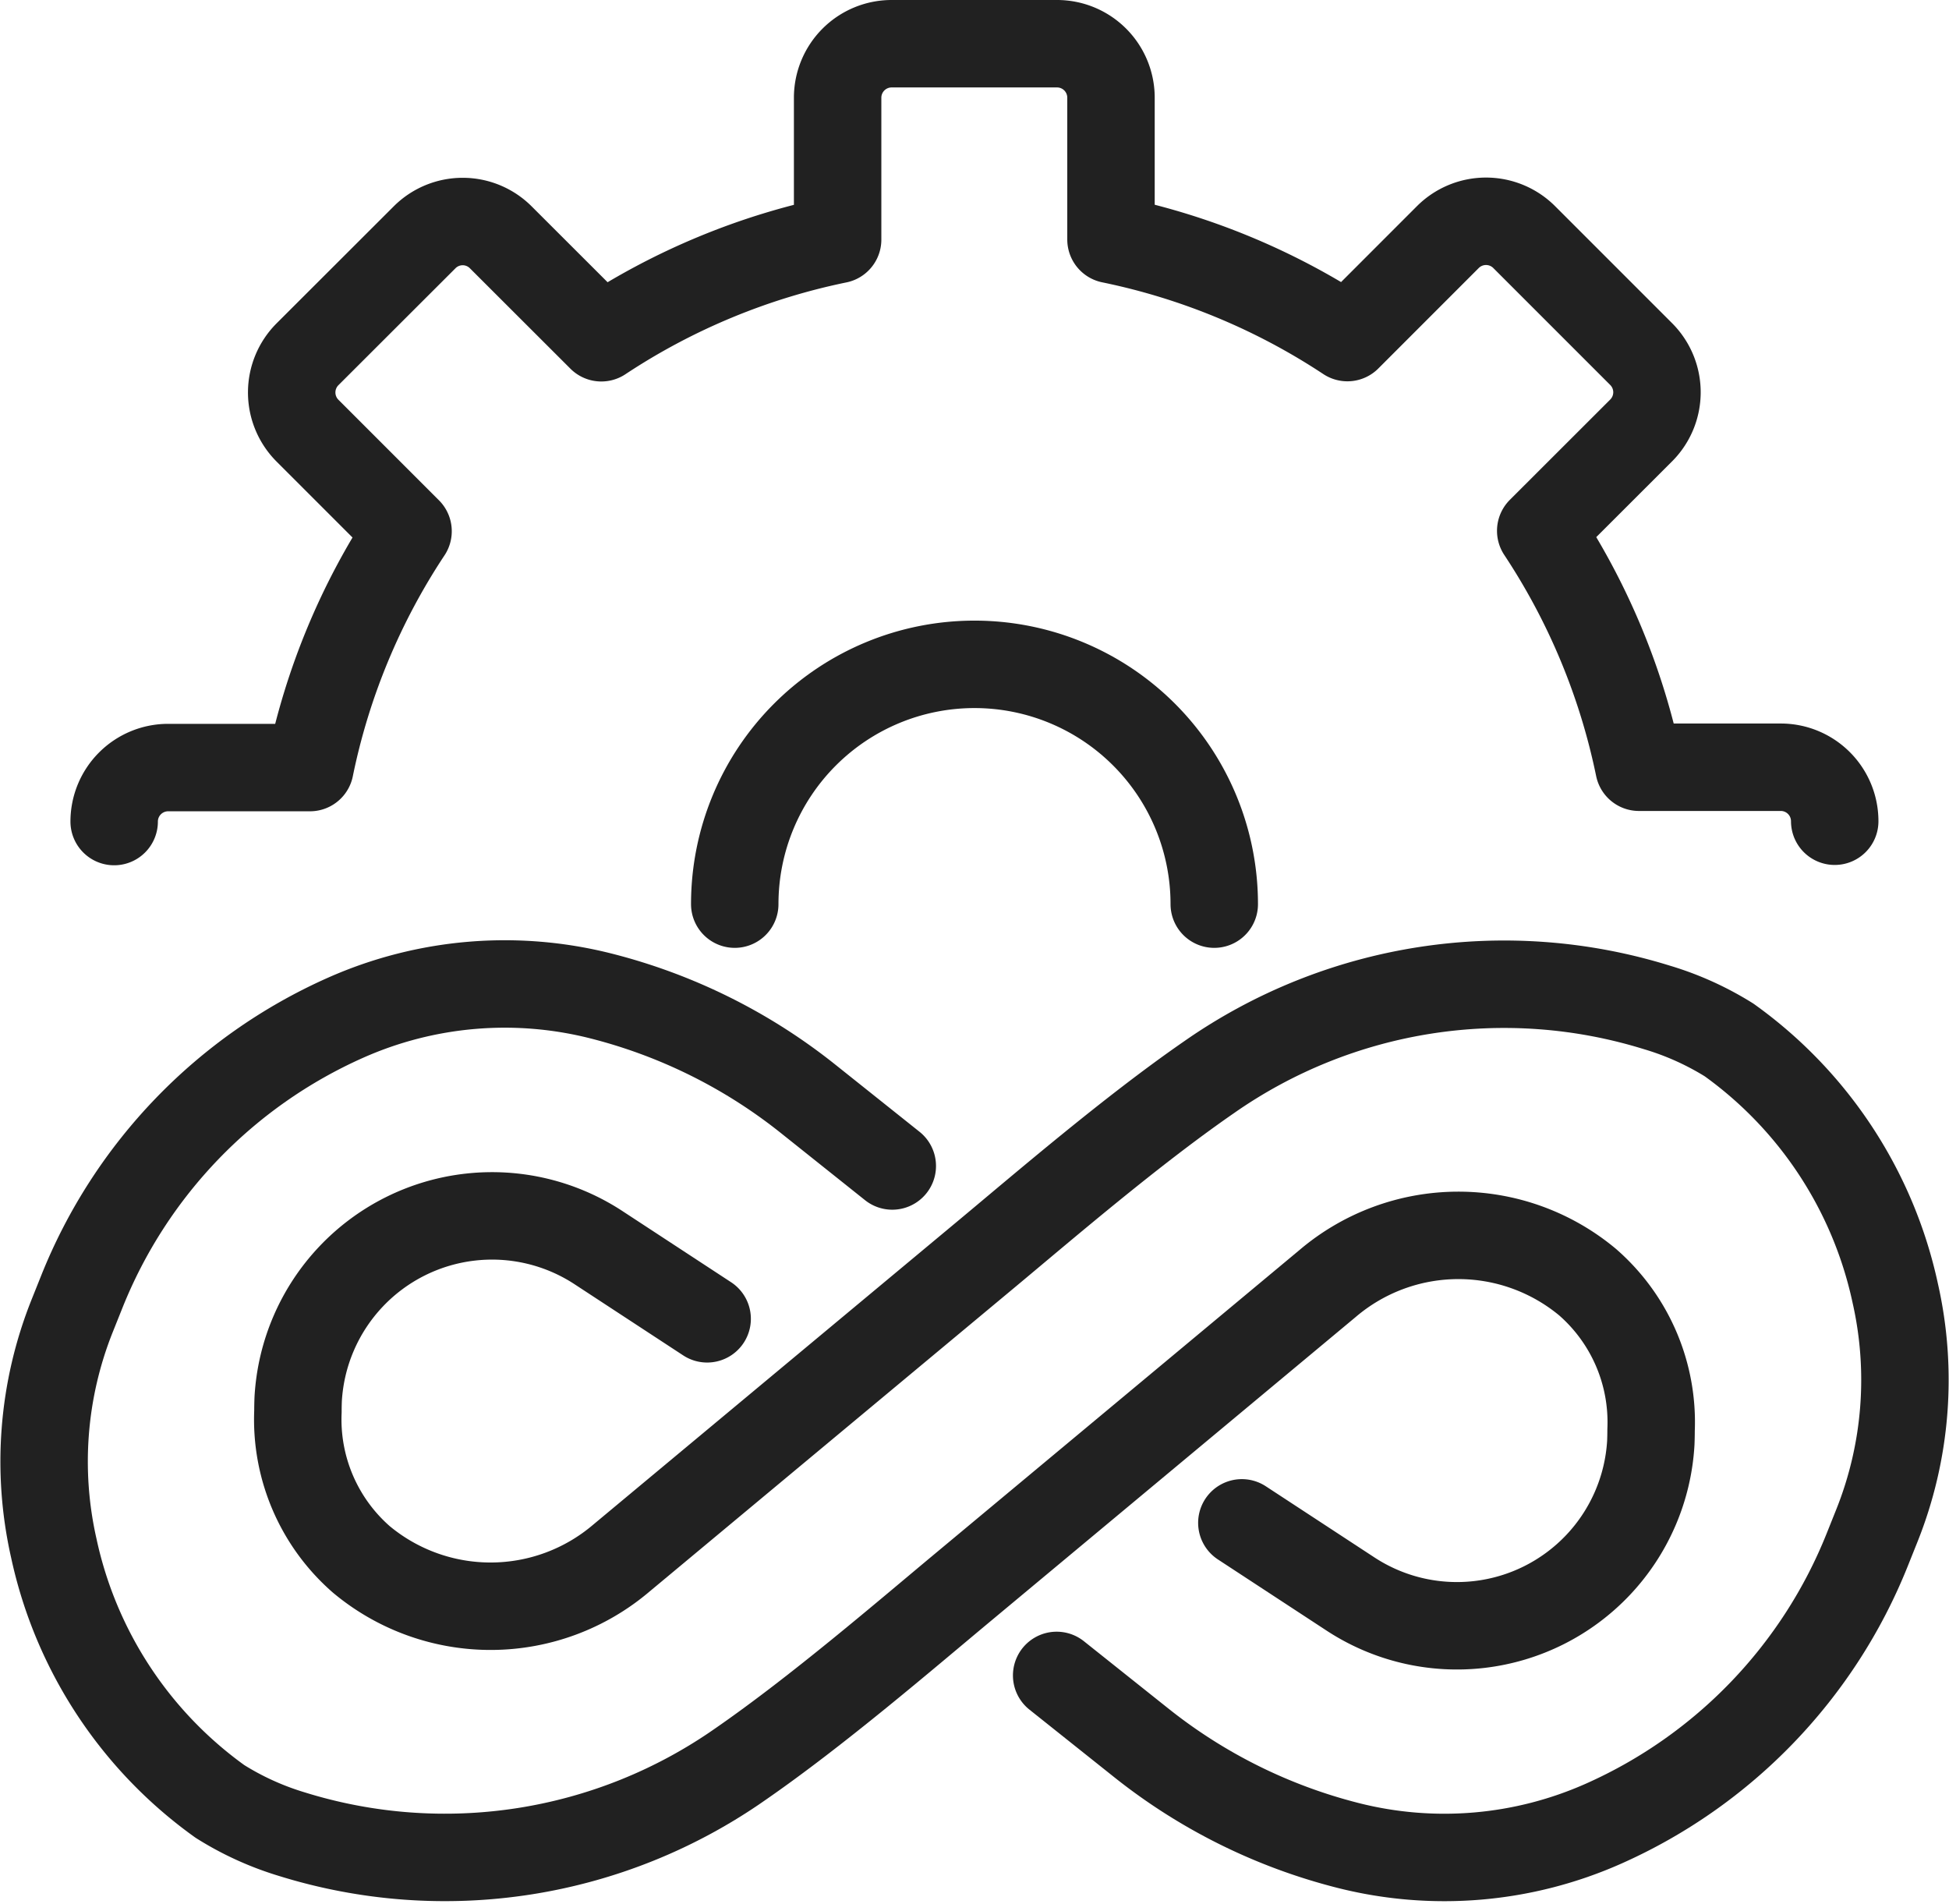 <svg xmlns="http://www.w3.org/2000/svg" width="66.87" height="65.318" viewBox="0 0 66.87 65.318">
  <g id="Group_18454" data-name="Group 18454" transform="translate(-3601.486 -11131.5)">
    <path id="Path_81658" data-name="Path 81658" d="M43.094,124.743l3.7,2.423A6.663,6.663,0,0,0,57.125,122q.009-.216.009-.44a6.371,6.371,0,0,0-2.18-5.076,6.924,6.924,0,0,0-8.922.051L33.478,126.993c-1.938,1.614-4.944,4.2-7.595,6.032a17.665,17.665,0,0,1-15.376,2.4A10.119,10.119,0,0,1,8.032,134.3a14.413,14.413,0,0,1-5.7-8.688h0a13.465,13.465,0,0,1,.63-7.971l.332-.83a17.318,17.318,0,0,1,9.045-9.395h0a13.448,13.448,0,0,1,8.767-.748,18.785,18.785,0,0,1,7.09,3.516L31.1,112.5" transform="translate(3601 11059)" fill="none" stroke="#212121" stroke-linecap="round" stroke-linejoin="round" stroke-width="3"/>
    <path id="Path_81659" data-name="Path 81659" d="M44.183,117.743l-3.7-2.423a6.663,6.663,0,0,0-10.331,5.164q-.009.216-.009.44A6.371,6.371,0,0,0,32.322,126a6.924,6.924,0,0,0,8.922-.051L53.8,115.493c1.938-1.614,4.944-4.2,7.595-6.032a17.665,17.665,0,0,1,15.376-2.4,10.121,10.121,0,0,1,2.476,1.117,14.412,14.412,0,0,1,5.7,8.688h0a13.465,13.465,0,0,1-.63,7.971l-.332.83a17.318,17.318,0,0,1-9.045,9.395h0a13.449,13.449,0,0,1-8.767.748,18.785,18.785,0,0,1-7.09-3.516l-2.908-2.317" transform="translate(3581.565 11059)" fill="none" stroke="#212121" stroke-linecap="round" stroke-linejoin="round" stroke-width="3"/>
    <path id="Path_81660" data-name="Path 81660" d="M95.032,79.031a8.226,8.226,0,1,0-16.452,0" transform="translate(3548.115 11083.486)" fill="none" stroke="#212121" stroke-linecap="round" stroke-linejoin="round" stroke-width="3"/>
    <path id="Path_81661" data-name="Path 81661" d="M68.8,28.673a1.851,1.851,0,0,0-1.852-1.852H62.084a23.123,23.123,0,0,0-3.371-8.111l3.447-3.444a1.853,1.853,0,0,0,0-2.618L58.145,8.633a1.853,1.853,0,0,0-2.618,0L52.08,12.081a23.173,23.173,0,0,0-8.111-3.365V3.851A1.851,1.851,0,0,0,42.117,2H36.441A1.853,1.853,0,0,0,34.59,3.851V8.719a23.138,23.138,0,0,0-8.108,3.368L23.034,8.643a1.847,1.847,0,0,0-2.617,0L16.4,12.655a1.854,1.854,0,0,0,0,2.618l3.451,3.451a23.033,23.033,0,0,0-3.365,8.108H11.62a1.853,1.853,0,0,0-1.852,1.852" transform="translate(3595.635 11131)" fill="none" stroke="#212121" stroke-linecap="round" stroke-linejoin="round" stroke-width="3"/>
  </g>
</svg>
